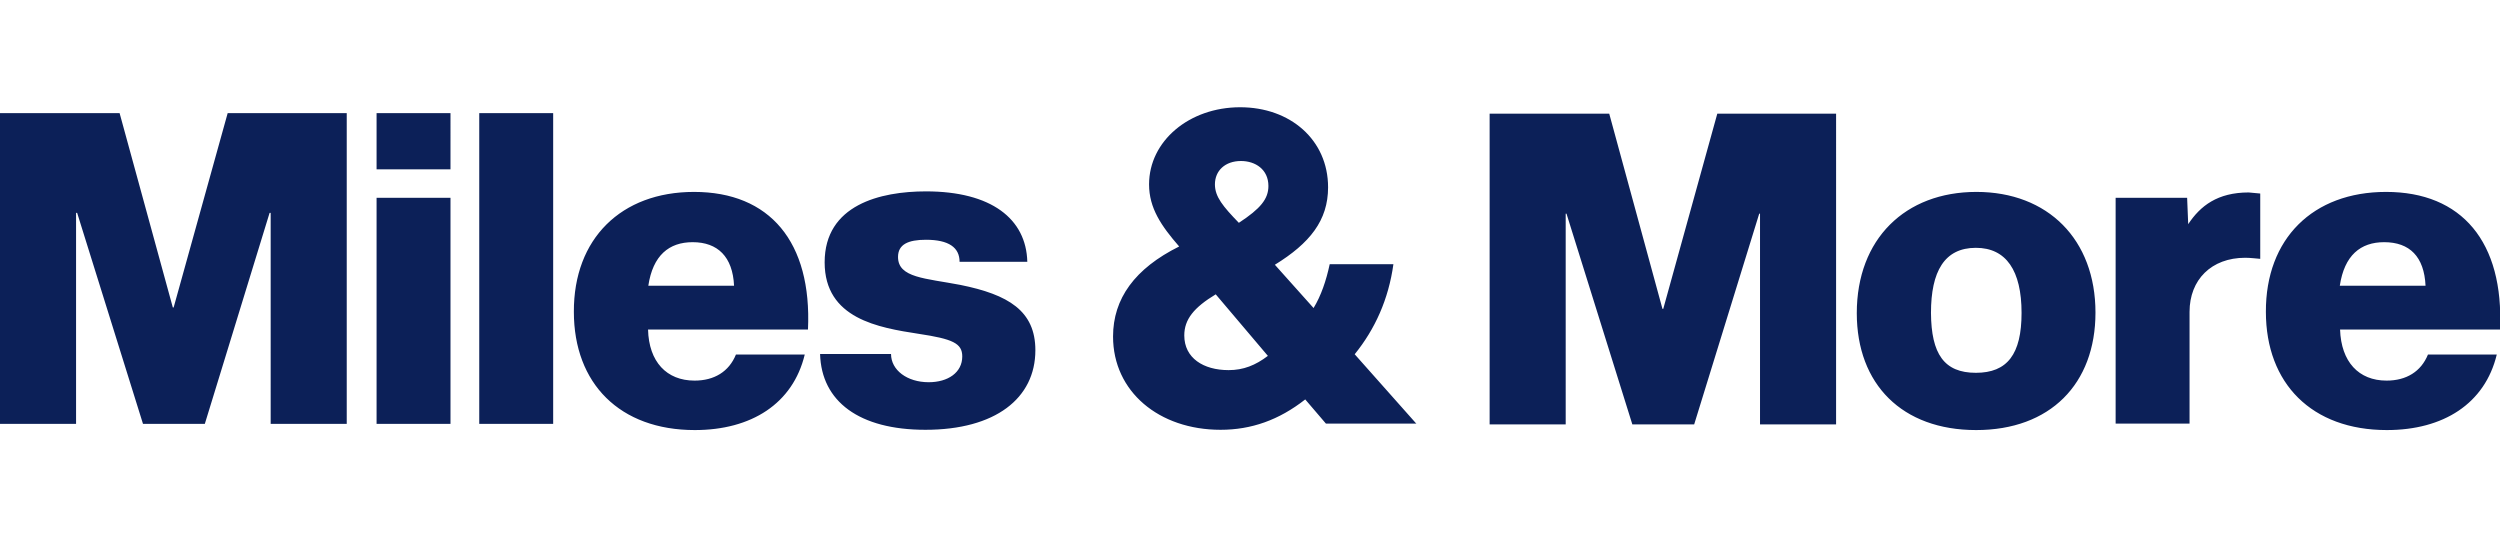 <?xml version="1.0" encoding="utf-8"?>
<!-- Generator: Adobe Illustrator 23.0.3, SVG Export Plug-In . SVG Version: 6.00 Build 0)  -->
<svg version="1.1" id="Ebene_1" xmlns="http://www.w3.org/2000/svg" xmlns:xlink="http://www.w3.org/1999/xlink" x="0px" y="0px"
	 viewBox="0 0 93.01 20" style="enable-background:new 0 0 93.01 20;" xml:space="preserve">
<style type="text/css">
	.st0{fill:#0C2058;}
</style>
<path class="st0" d="M88.7,9.01c-0.88,0-1.48,0.49-1.65,1.62h3.19C90.19,9.55,89.65,9.01,88.7,9.01z M88.77,7.14
	c2.82,0,4.39,1.86,4.24,5.12h-5.95c0.04,1.2,0.69,1.9,1.73,1.9c0.73,0,1.28-0.33,1.54-0.97h2.56C92.45,15.02,90.9,16,88.8,16
	c-2.79,0-4.5-1.73-4.5-4.4C84.29,8.88,86.05,7.14,88.77,7.14z M45.71,13.77c-0.94,0-1.65-0.45-1.65-1.29c0-0.6,0.36-1.04,1.17-1.53
	l1.94,2.29C46.71,13.59,46.26,13.77,45.71,13.77z M46.17,5.99c0.53,0,1.02,0.31,1.02,0.93c0,0.48-0.29,0.84-1.1,1.37
	C45.5,7.68,45.2,7.32,45.2,6.86C45.2,6.35,45.58,5.99,46.17,5.99z M52.7,15.77l-2.3-2.59c0.76-0.94,1.26-2.05,1.44-3.35h-2.37
	c-0.13,0.61-0.32,1.17-0.6,1.63l-1.44-1.61c1.3-0.8,1.98-1.65,1.98-2.88c0-1.77-1.41-2.98-3.27-2.98c-1.9,0-3.39,1.26-3.39,2.87
	c0,0.88,0.45,1.54,1.12,2.31c-1.65,0.82-2.46,1.94-2.46,3.35c0,2.05,1.71,3.47,4,3.47c1.14,0,2.17-0.36,3.15-1.13l0.77,0.9H52.7
	L52.7,15.77z M63.89,4.23l-2.01,7.26h-0.03l-1.98-7.26h-4.45v11.56h2.83V7.95h0.03l2.45,7.84h2.3l2.42-7.84h0.03v7.84h2.83V4.23
	C68.31,4.23,63.89,4.23,63.89,4.23z M17.83,15.77V4.21h2.75v11.56H17.83z M14.01,15.77V7.36h2.75v8.41H14.01z M8.47,4.21h4.43v11.56
	h-2.83V7.92h-0.04l-2.41,7.85h-2.3L2.87,7.92H2.83v7.85H0V4.21h4.45l1.98,7.23h0.03L8.47,4.21z M14.01,6.3V4.21h2.75V6.3H14.01z
	 M25.77,9.01c-0.88,0-1.48,0.49-1.65,1.62h3.19C27.26,9.55,26.7,9.01,25.77,9.01z M25.82,7.14c2.82,0,4.39,1.86,4.24,5.12h-5.95
	c0.03,1.2,0.69,1.9,1.73,1.9c0.73,0,1.28-0.33,1.54-0.97h2.56C29.5,15.02,27.95,16,25.85,16c-2.79,0-4.5-1.73-4.5-4.4
	C21.34,8.88,23.11,7.14,25.82,7.14z M35.73,10.6c1.78,0.36,2.79,0.96,2.79,2.43c0,1.79-1.49,2.96-4.09,2.96
	c-2.46,0-3.87-1.05-3.92-2.82h2.64c0,0.6,0.6,1.05,1.4,1.05c0.72,0,1.25-0.36,1.25-0.96c0-0.49-0.36-0.65-1.62-0.84
	c-1.49-0.23-3.5-0.56-3.5-2.66c0-2.14,2.07-2.64,3.77-2.64c2.43,0,3.73,1.02,3.77,2.62h-2.52c0-0.53-0.4-0.82-1.25-0.82
	c-0.66,0-1.04,0.17-1.04,0.64C33.41,10.34,34.43,10.35,35.73,10.6z M73.51,13.87c1.17,0,1.7-0.69,1.7-2.23
	c0-1.57-0.57-2.42-1.7-2.42c-1.17,0-1.67,0.88-1.67,2.42C71.85,13.17,72.33,13.87,73.51,13.87z M73.53,7.14
	c2.66,0,4.43,1.77,4.43,4.49c0,2.66-1.69,4.37-4.44,4.37s-4.44-1.7-4.44-4.35C69.08,8.89,70.88,7.14,73.53,7.14z M84.09,7.2v2.43
	c-0.13-0.01-0.37-0.04-0.56-0.04c-1.26,0-2.07,0.82-2.07,2.01v4.16h-2.75v-8.4h2.66l0.04,0.98c0.45-0.68,1.09-1.18,2.25-1.18
	C83.87,7.18,84.01,7.19,84.09,7.2z"/>
</svg>
